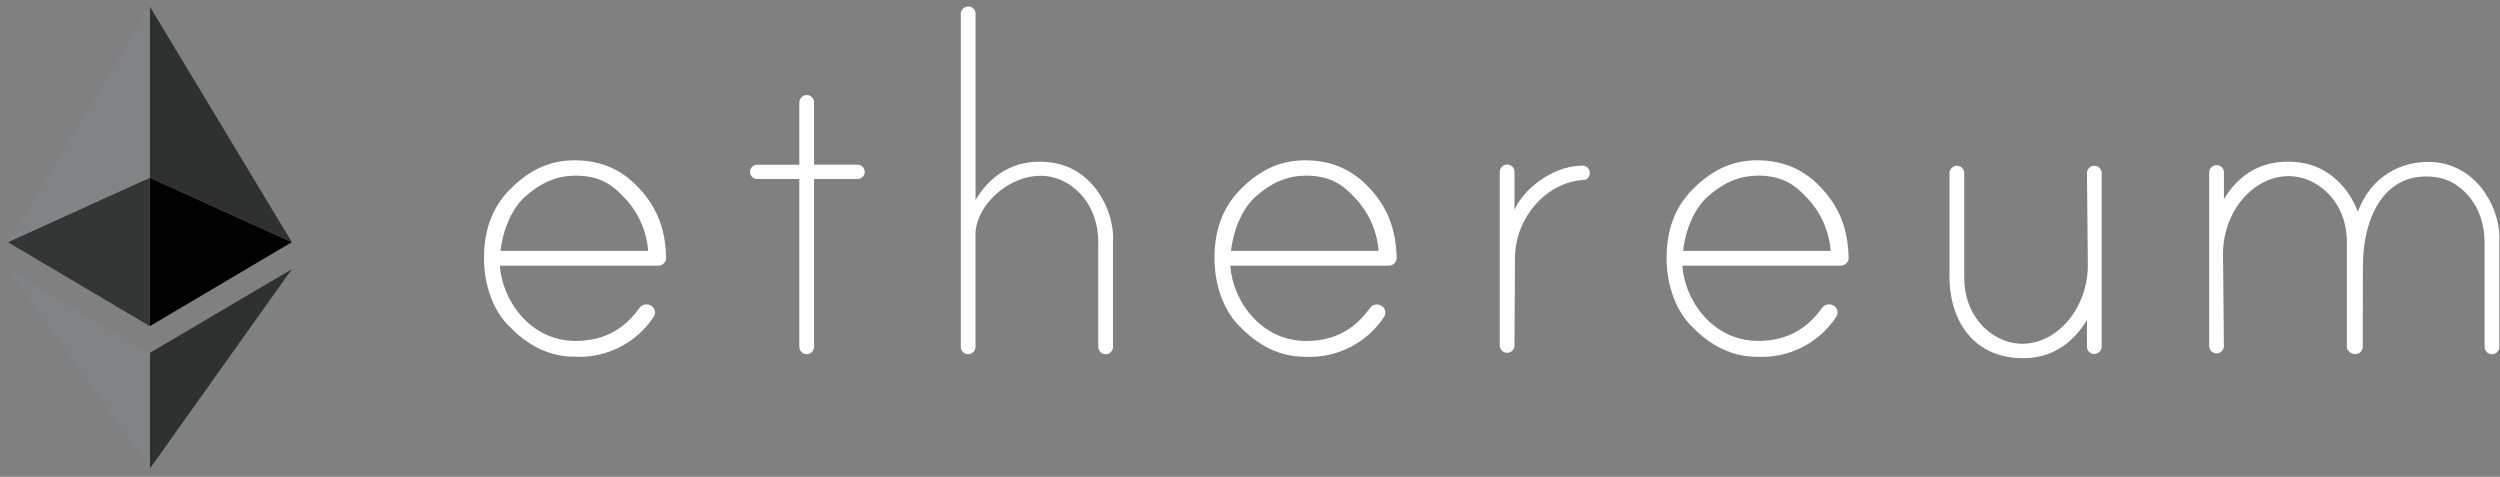 <svg width="194" height="37" viewBox="0 0 194 37" fill="none" xmlns="http://www.w3.org/2000/svg">
<rect x="0" y="0" width="194" height="37" fill="#808080" stroke="none"/>
<g clip-path="url(#clip0_283_1288)">
<path d="M11.624 13.785V25.311L22.647 18.791L11.624 13.785Z" fill="black"/>
<path d="M11.624 27.389V36.369L22.647 20.887L11.624 27.389Z" fill="#2F3030"/>
<path d="M11.624 0.504V13.785L22.647 18.791L11.624 0.504Z" fill="#2F3030"/>
<path d="M11.625 27.389V36.369L0.603 20.887L11.625 27.389Z" fill="#828384"/>
<path d="M11.625 13.785V25.311L0.603 18.791L11.625 13.785Z" fill="#343535"/>
<path d="M11.625 0.504V13.785L0.603 18.791L11.625 0.504Z" fill="#828384"/>
<path d="M38.788 20.618C38.953 23.213 41.072 26.455 44.668 26.455C47.123 26.455 48.609 25.32 49.653 23.859C49.757 23.735 49.903 23.652 50.063 23.627C50.223 23.601 50.387 23.633 50.525 23.718C50.598 23.76 50.661 23.817 50.711 23.884C50.76 23.952 50.795 24.029 50.814 24.111C50.833 24.193 50.834 24.278 50.819 24.36C50.803 24.443 50.771 24.521 50.724 24.591C50.059 25.597 49.142 26.411 48.065 26.953C46.987 27.496 45.787 27.747 44.582 27.682C42.261 27.682 40.568 26.46 39.33 25.128C38.323 24.051 37.557 22.222 37.557 20.014C37.557 17.844 38.213 16.089 39.524 14.75C40.835 13.41 42.406 12.438 44.586 12.438C46.766 12.438 48.338 13.256 49.586 14.595C51.196 16.321 51.632 18.099 51.696 19.979C51.699 20.062 51.685 20.145 51.655 20.222C51.625 20.299 51.58 20.37 51.522 20.43C51.465 20.489 51.396 20.537 51.319 20.569C51.243 20.602 51.161 20.618 51.079 20.618H38.788ZM44.575 13.637C42.971 13.649 41.774 14.356 40.746 15.261C39.718 16.167 39.013 17.88 38.843 19.466H50.298C50.183 17.95 49.554 16.518 48.516 15.406C47.605 14.432 46.657 13.614 44.575 13.628V13.637Z" fill="white"/>
<path d="M95.472 20.618C95.631 23.213 97.757 26.453 101.352 26.46C103.81 26.46 105.293 25.326 106.337 23.865C106.441 23.743 106.585 23.661 106.743 23.636C106.901 23.61 107.064 23.641 107.201 23.723C107.274 23.765 107.337 23.822 107.386 23.89C107.436 23.957 107.472 24.034 107.49 24.116C107.509 24.198 107.511 24.283 107.496 24.365C107.481 24.448 107.449 24.526 107.402 24.596C106.736 25.601 105.82 26.415 104.743 26.957C103.667 27.499 102.467 27.751 101.263 27.687C98.942 27.687 97.249 26.465 96.011 25.134C95.011 24.051 94.243 22.222 94.243 20.014C94.243 17.844 94.899 16.089 96.21 14.75C97.521 13.41 99.092 12.438 101.272 12.438C103.452 12.438 105.025 13.256 106.273 14.595C107.882 16.321 108.318 18.099 108.383 19.979C108.385 20.062 108.371 20.145 108.341 20.222C108.311 20.299 108.266 20.37 108.208 20.43C108.151 20.489 108.082 20.537 108.006 20.569C107.93 20.602 107.848 20.618 107.765 20.618H95.472ZM101.26 13.637C99.656 13.649 98.459 14.356 97.43 15.261C96.403 16.167 95.697 17.88 95.528 19.466H106.98C106.863 17.953 106.236 16.525 105.201 15.415C104.29 14.432 103.342 13.614 101.263 13.628L101.26 13.637Z" fill="white"/>
<path d="M130.553 20.618C130.712 23.213 132.838 26.455 136.433 26.455C138.889 26.455 140.374 25.32 141.418 23.859C141.522 23.735 141.668 23.652 141.828 23.627C141.988 23.601 142.152 23.633 142.291 23.718C142.363 23.76 142.426 23.817 142.476 23.884C142.526 23.952 142.561 24.029 142.58 24.111C142.598 24.193 142.6 24.278 142.584 24.36C142.569 24.443 142.537 24.521 142.49 24.591C141.825 25.598 140.908 26.413 139.83 26.957C138.752 27.5 137.551 27.752 136.346 27.687C134.026 27.687 132.332 26.465 131.096 25.134C130.096 24.051 129.328 22.222 129.328 20.014C129.328 17.844 129.983 16.089 131.295 14.75C132.606 13.41 134.176 12.438 136.346 12.438C138.515 12.438 140.1 13.256 141.348 14.595C142.957 16.321 143.394 18.099 143.457 19.979C143.46 20.062 143.446 20.145 143.416 20.223C143.386 20.3 143.34 20.37 143.282 20.43C143.225 20.489 143.156 20.536 143.08 20.569C143.003 20.601 142.922 20.618 142.839 20.618H130.553ZM136.339 13.637C134.737 13.649 133.546 14.356 132.511 15.261C131.476 16.167 130.778 17.88 130.609 19.466H142.06C141.944 17.953 141.317 16.525 140.282 15.415C139.371 14.432 138.421 13.614 136.346 13.628L136.339 13.637Z" fill="white"/>
<path d="M63.172 13.891V26.915C63.172 27.067 63.111 27.212 63.004 27.319C62.897 27.427 62.751 27.487 62.6 27.488C62.448 27.487 62.303 27.427 62.195 27.319C62.088 27.212 62.028 27.067 62.027 26.915V13.891H58.755C58.607 13.891 58.466 13.832 58.362 13.728C58.258 13.624 58.2 13.483 58.2 13.336C58.2 13.189 58.258 13.048 58.362 12.944C58.466 12.839 58.607 12.781 58.755 12.781H62.027V7.957C62.028 7.804 62.089 7.657 62.197 7.549C62.305 7.44 62.452 7.379 62.605 7.379H62.617C62.764 7.379 62.904 7.438 63.008 7.541C63.112 7.645 63.171 7.785 63.172 7.932V12.779H66.548C66.695 12.779 66.836 12.838 66.94 12.942C67.044 13.046 67.103 13.187 67.103 13.334C67.103 13.481 67.044 13.623 66.94 13.727C66.836 13.831 66.695 13.889 66.548 13.889L63.172 13.891Z" fill="white"/>
<path d="M81.615 12.615C79.346 12.303 77.187 13.059 75.702 15.511V1.057C75.701 0.911 75.643 0.77 75.539 0.666C75.436 0.563 75.295 0.504 75.149 0.504H75.136C74.983 0.504 74.836 0.565 74.728 0.674C74.619 0.782 74.558 0.928 74.557 1.082V26.913C74.557 27.065 74.618 27.21 74.725 27.318C74.832 27.425 74.978 27.485 75.129 27.486C75.281 27.485 75.426 27.424 75.533 27.317C75.639 27.21 75.7 27.065 75.7 26.913V18.186C75.7 15.743 78.8 13.107 81.61 13.738C83.422 14.142 85.232 15.938 85.225 18.813V26.919C85.225 27.07 85.286 27.216 85.393 27.323C85.5 27.43 85.646 27.491 85.797 27.491C85.949 27.491 86.094 27.43 86.202 27.323C86.309 27.216 86.369 27.07 86.37 26.919V18.834C86.536 16.369 84.836 13.06 81.615 12.615Z" fill="white"/>
<path d="M156.034 27.732C158.303 28.047 160.464 27.289 161.948 24.837V26.915C161.948 27.062 162.007 27.203 162.111 27.307C162.215 27.41 162.356 27.469 162.503 27.469H162.515C162.668 27.468 162.815 27.407 162.923 27.299C163.031 27.191 163.092 27.044 163.093 26.891V13.434C163.092 13.283 163.032 13.137 162.924 13.03C162.817 12.923 162.672 12.863 162.52 12.863C162.369 12.864 162.224 12.924 162.116 13.031C162.009 13.138 161.948 13.283 161.948 13.434L162.017 20.566C162.017 24.266 159.131 27.23 156.107 26.587C154.291 26.202 152.418 24.416 152.425 21.54V13.434C152.424 13.283 152.363 13.138 152.256 13.031C152.149 12.924 152.004 12.864 151.852 12.863C151.701 12.864 151.556 12.924 151.449 13.031C151.342 13.138 151.282 13.283 151.281 13.434V21.515C151.28 24.535 152.814 27.287 156.034 27.732Z" fill="white"/>
<path d="M189.193 12.617C186.961 12.31 184.145 13.275 182.969 16.431C182.285 14.607 180.742 12.926 178.511 12.617C176.242 12.305 174.062 12.998 172.577 15.448V13.368C172.576 13.22 172.518 13.08 172.414 12.976C172.31 12.872 172.169 12.813 172.022 12.813H172.01C171.857 12.813 171.71 12.874 171.602 12.982C171.493 13.091 171.432 13.237 171.432 13.39V26.847C171.432 26.999 171.493 27.144 171.599 27.251C171.706 27.358 171.851 27.419 172.003 27.42C172.154 27.419 172.3 27.359 172.407 27.252C172.514 27.144 172.575 26.999 172.575 26.847L172.505 19.717C172.505 16.015 175.411 13.118 178.44 13.759C180.185 14.13 181.986 15.797 182.114 18.483V26.847C182.112 26.868 182.112 26.888 182.114 26.908C182.114 27.223 182.463 27.481 182.777 27.481C182.929 27.48 183.074 27.42 183.181 27.313C183.288 27.205 183.349 27.06 183.349 26.908V24.964C183.349 23.683 183.36 21.997 183.36 20.689C183.36 16.693 185.161 13.151 189.12 13.762C190.956 14.047 192.809 15.935 192.804 18.81V26.915C192.805 27.067 192.865 27.212 192.972 27.319C193.079 27.426 193.224 27.487 193.375 27.488C193.527 27.487 193.672 27.427 193.779 27.32C193.887 27.212 193.947 27.067 193.947 26.915V18.836C194.118 16.371 192.413 13.062 189.193 12.617Z" fill="white"/>
<path d="M123.373 13.419C123.373 13.333 123.354 13.249 123.317 13.172C123.28 13.095 123.226 13.027 123.16 12.974C123.019 12.878 122.849 12.836 122.68 12.857C120.324 12.916 118.096 14.839 117.524 16.309V13.325C117.524 13.178 117.465 13.037 117.361 12.933C117.257 12.829 117.116 12.77 116.969 12.77H116.957C116.803 12.77 116.656 12.831 116.548 12.94C116.44 13.049 116.379 13.196 116.379 13.349V26.806C116.379 26.958 116.44 27.103 116.547 27.21C116.654 27.317 116.8 27.378 116.952 27.378C117.103 27.378 117.249 27.317 117.356 27.21C117.463 27.103 117.524 26.958 117.524 26.806L117.561 20.07C117.561 16.84 120.05 14.1 122.929 13.962C123.056 13.942 123.172 13.876 123.254 13.777C123.335 13.678 123.378 13.552 123.373 13.424V13.419Z" fill="white"/>
</g>
<defs>
<clipPath id="clip0_283_1288">
<rect width="194" height="37" fill="white"/>
</clipPath>
</defs>
</svg>
